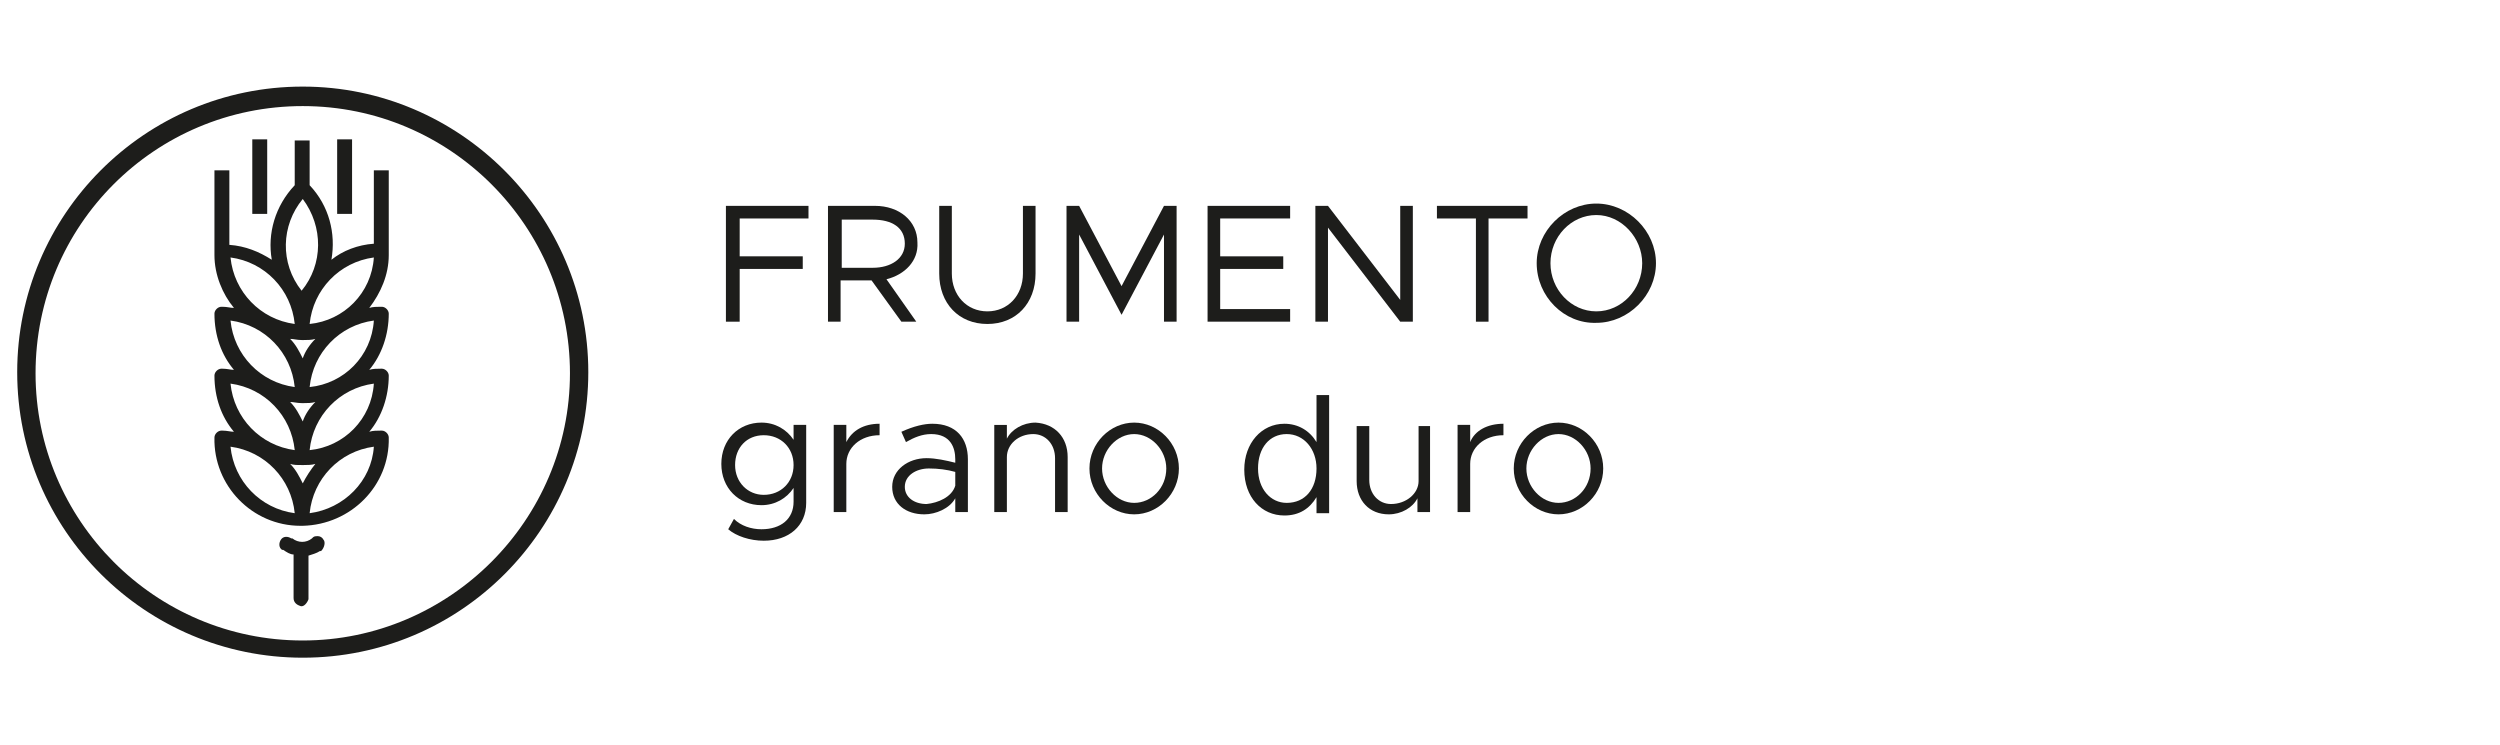 <?xml version="1.0" encoding="utf-8"?>
<!-- Generator: Adobe Illustrator 25.0.0, SVG Export Plug-In . SVG Version: 6.00 Build 0)  -->
<svg version="1.1" id="Livello_1" xmlns="http://www.w3.org/2000/svg" xmlns:xlink="http://www.w3.org/1999/xlink" x="0px" y="0px"
	 viewBox="0 0 218 65" style="enable-background:new 0 0 218 65;" xml:space="preserve">
<style type="text/css">
	.st0{enable-background:new    ;}
	.st1{fill:#1D1D1B;}
</style>
<g id="Raggruppa_3342" transform="translate(-541 -1381.949)">
	<g class="st0">
		<path class="st1" d="M605.5,1401v3.3h5.5v1.1h-5.5v4.6h-1.2v-10.1h7.2v1.1H605.5z"/>
		<path class="st1" d="M618.3,1406.3l2.6,3.7h-1.3l-2.6-3.6h-2.7v3.6h-1.1v-10.1h4.1c2.1,0,3.7,1.3,3.7,3.2
			C621.1,1404.7,619.9,1405.9,618.3,1406.3z M614.4,1405.3h2.7c1.6,0,2.8-0.8,2.8-2.1c0-1.4-1.1-2.1-2.8-2.1h-2.7V1405.3z"/>
		<path class="st1" d="M622.9,1405.8v-5.9h1.1v5.9c0,1.9,1.3,3.3,3.1,3.3c1.8,0,3.1-1.4,3.1-3.3v-5.9h1.1v5.9c0,2.6-1.7,4.4-4.2,4.4
			S622.9,1408.4,622.9,1405.8z"/>
		<path class="st1" d="M634,1399.9h1.1l3.7,7l3.7-7h1.1v10.1h-1.1v-7.6l-3.7,7l-3.7-7v7.6H634V1399.9z"/>
		<path class="st1" d="M647.4,1401v3.3h5.5v1.1h-5.5v3.5h6.1v1.1h-7.2v-10.1h7.2v1.1H647.4z"/>
		<path class="st1" d="M655.7,1399.9h1.1l6.3,8.2v-8.2h1.1v10.1h-1.1l-6.3-8.2v8.2h-1.1V1399.9z"/>
		<path class="st1" d="M669.7,1401h-3.4v-1.1h7.9v1.1h-3.4v9h-1.1V1401z"/>
		<path class="st1" d="M675,1404.9c0-2.8,2.4-5.2,5.2-5.2c2.8,0,5.2,2.4,5.2,5.2c0,2.8-2.4,5.2-5.2,5.2
			C677.4,1410.2,675,1407.8,675,1404.9z M684.2,1404.9c0-2.2-1.8-4.2-4-4.2c-2.2,0-4,1.9-4,4.2c0,2.3,1.8,4.2,4,4.2
			C682.4,1409.1,684.2,1407.2,684.2,1404.9z"/>
	</g>
	<g class="st0">
		<path class="st1" d="M611.3,1419v6.8c0,2-1.5,3.3-3.7,3.3c-1.2,0-2.4-0.4-3.1-1l0.5-0.9c0.6,0.6,1.5,0.9,2.4,0.9
			c1.7,0,2.8-0.9,2.8-2.4v-1.2c-0.6,0.9-1.6,1.5-2.8,1.5c-2,0-3.5-1.5-3.5-3.6c0-2.1,1.5-3.6,3.5-3.6c1.2,0,2.2,0.6,2.8,1.5v-1.3
			H611.3z M610.2,1422.5c0-1.5-1.1-2.6-2.6-2.6c-1.5,0-2.5,1.1-2.5,2.6c0,1.5,1.1,2.6,2.5,2.6C609.1,1425.1,610.2,1424,610.2,1422.5
			z"/>
		<path class="st1" d="M617.7,1418.9v1c-1.7,0-2.9,1.1-2.9,2.5v4.2h-1.1v-7.6h1.1v1.5C615.3,1419.5,616.3,1418.9,617.7,1418.9z"/>
		<path class="st1" d="M625.4,1422v4.6h-1.1v-1.2c-0.5,0.9-1.7,1.4-2.7,1.4c-1.6,0-2.8-0.9-2.8-2.4c0-1.5,1.4-2.5,3-2.5
			c0.8,0,1.7,0.2,2.5,0.4v-0.3c0-1-0.4-2.2-2.1-2.2c-0.8,0-1.5,0.3-2.2,0.7l-0.4-0.9c1.1-0.5,2-0.7,2.7-0.7
			C624.4,1418.9,625.4,1420.2,625.4,1422z M624.3,1424.3v-1.2c-0.7-0.2-1.5-0.3-2.3-0.3c-1.1,0-2.1,0.6-2.1,1.6
			c0,0.9,0.8,1.5,1.9,1.5C622.8,1425.8,624,1425.3,624.3,1424.3z"/>
		<path class="st1" d="M634.1,1421.8v4.8H633v-4.7c0-1.2-0.8-2.1-1.9-2.1c-1.3,0-2.3,0.9-2.3,2v4.8h-1.1v-7.6h1.1v1.2
			c0.4-0.8,1.4-1.4,2.5-1.4C633,1418.9,634.1,1420.1,634.1,1421.8z"/>
		<path class="st1" d="M636,1422.8c0-2.2,1.8-4,3.9-4c2.1,0,3.9,1.8,3.9,4s-1.8,4-3.9,4C637.8,1426.8,636,1425,636,1422.8z
			 M642.7,1422.8c0-1.6-1.3-3-2.8-3c-1.5,0-2.8,1.4-2.8,3c0,1.6,1.3,3,2.8,3C641.4,1425.8,642.7,1424.5,642.7,1422.8z"/>
		<path class="st1" d="M656.9,1416.4v10.3h-1.1v-1.4c-0.6,1-1.5,1.6-2.8,1.6c-2,0-3.5-1.6-3.5-4c0-2.3,1.5-4,3.5-4
			c1.2,0,2.2,0.6,2.8,1.6v-4.1H656.9z M655.8,1422.8c0-1.7-1.1-3-2.6-3c-1.5,0-2.5,1.2-2.5,3s1.1,3,2.5,3
			C654.8,1425.8,655.8,1424.6,655.8,1422.8z"/>
		<path class="st1" d="M665.7,1419v7.6h-1.1v-1.2c-0.4,0.8-1.4,1.4-2.5,1.4c-1.7,0-2.8-1.2-2.8-2.9v-4.8h1.1v4.7
			c0,1.2,0.8,2.1,1.9,2.1c1.3,0,2.4-0.9,2.4-2v-4.8H665.7z"/>
		<path class="st1" d="M672.1,1418.9v1c-1.7,0-2.9,1.1-2.9,2.5v4.2h-1.1v-7.6h1.1v1.5C669.6,1419.5,670.7,1418.9,672.1,1418.9z"/>
		<path class="st1" d="M673,1422.8c0-2.2,1.8-4,3.9-4c2.1,0,3.9,1.8,3.9,4s-1.8,4-3.9,4C674.8,1426.8,673,1425,673,1422.8z
			 M679.7,1422.8c0-1.6-1.3-3-2.8-3c-1.5,0-2.8,1.4-2.8,3c0,1.6,1.3,3,2.8,3C678.4,1425.8,679.7,1424.5,679.7,1422.8z"/>
	</g>
	<g>
		<path class="st1" d="M567.4,1389.5c-13.8,0-24.9,11.2-24.9,24.9c0,13.8,11.2,24.9,24.9,24.9c13.8,0,24.9-11.2,24.9-24.9
			C592.3,1400.7,581.1,1389.5,567.4,1389.5z M567.4,1437.8c-12.9,0-23.3-10.5-23.3-23.3c0-12.9,10.4-23.3,23.3-23.3v0
			c12.9,0,23.3,10.5,23.3,23.3C590.7,1427.3,580.2,1437.8,567.4,1437.8z"/>
		<path class="st1" d="M573.6,1403.2c-1.4,0.1-2.7,0.6-3.7,1.4c0.4-2.3-0.2-4.7-1.9-6.5v-3.9h-1.3v3.9c-1.7,1.8-2.4,4.2-2,6.5
			c-1.1-0.7-2.3-1.2-3.7-1.3v-6.5h-1.3v7.4h0c0,1.7,0.7,3.4,1.7,4.6c-0.3,0-0.6-0.1-1-0.1c0,0-0.1,0-0.1,0h0c-0.3,0-0.6,0.3-0.6,0.6
			c0,1.9,0.6,3.6,1.7,4.9c-0.3,0-0.6-0.1-1-0.1c0,0-0.1,0-0.1,0h0c-0.3,0-0.6,0.3-0.6,0.6c0,1.9,0.6,3.6,1.7,4.9
			c-0.3,0-0.6-0.1-1-0.1c0,0-0.1,0-0.1,0h0c-0.3,0-0.6,0.3-0.6,0.6c-0.1,4.2,3.3,7.7,7.5,7.7c0,0,0.1,0,0.1,0c0,0,0,0,0,0
			c0,0,0,0,0,0s0,0,0,0c0,0,0,0,0,0c0,0,0.1,0,0.1,0c4.2-0.1,7.6-3.5,7.5-7.7c0-0.3-0.3-0.6-0.6-0.6h0c0,0-0.1,0-0.1,0
			c-0.3,0-0.7,0-1,0.1c1.1-1.3,1.7-3.1,1.7-4.9c0-0.3-0.3-0.6-0.6-0.6h0c0,0-0.1,0-0.1,0c-0.3,0-0.7,0-1,0.1
			c1.1-1.3,1.7-3.1,1.7-4.9c0-0.3-0.3-0.6-0.6-0.6h0c0,0-0.1,0-0.1,0c-0.3,0-0.7,0-1,0.1c1-1.3,1.7-2.9,1.7-4.6h0v-7.4h-1.3V1403.2z
			 M567.3,1422.5C567.3,1422.5,567.3,1422.5,567.3,1422.5C567.3,1422.5,567.3,1422.5,567.3,1422.5
			C567.3,1422.5,567.4,1422.5,567.3,1422.5c0.1,0,0.1,0,0.1,0c0,0,0,0,0,0c0,0,0.1,0,0.1,0c0.3,0,0.7,0,1-0.1
			c-0.4,0.5-0.8,1.1-1.1,1.7c-0.3-0.6-0.6-1.2-1.1-1.7C566.6,1422.5,566.9,1422.5,567.3,1422.5z M567.4,1418.7
			c-0.3-0.6-0.6-1.2-1.1-1.7c0.3,0,0.6,0.1,1,0.1c0,0,0,0,0.1,0c0,0,0,0,0,0c0,0,0,0,0,0s0,0,0,0c0,0,0,0,0,0c0,0,0,0,0.1,0
			c0.3,0,0.7,0,1-0.1C568,1417.5,567.6,1418.1,567.4,1418.7z M567.4,1413.2c-0.3-0.6-0.6-1.2-1.1-1.7c0.3,0,0.6,0.1,1,0.1
			c0,0,0,0,0.1,0c0,0,0,0,0,0c0,0,0,0,0,0s0,0,0,0c0,0,0,0,0,0c0,0,0,0,0.1,0c0.3,0,0.7,0,1-0.1C568,1412,567.6,1412.6,567.4,1413.2
			z M567.4,1399.3c1.8,2.4,1.8,5.7-0.1,8C565.4,1404.9,565.5,1401.6,567.4,1399.3z M566.7,1410.2c-3-0.4-5.3-2.8-5.6-5.8
			C564.1,1404.8,566.4,1407.2,566.7,1410.2z M566.7,1415.7c-3-0.4-5.3-2.8-5.6-5.8C564.1,1410.3,566.4,1412.7,566.7,1415.7z
			 M566.7,1421.2c-3-0.4-5.3-2.8-5.6-5.8C564.1,1415.8,566.4,1418.2,566.7,1421.2z M561.1,1420.9c3,0.4,5.3,2.8,5.6,5.8
			C563.7,1426.3,561.4,1423.9,561.1,1420.9z M568,1426.7c0.3-3,2.6-5.4,5.6-5.8C573.4,1423.9,571,1426.3,568,1426.7z M568,1421.2
			c0.3-3,2.6-5.4,5.6-5.8C573.4,1418.5,571,1420.9,568,1421.2z M568,1415.7c0.3-3,2.6-5.4,5.6-5.8C573.4,1413,571,1415.4,568,1415.7
			z M568,1410.2c0.3-3,2.6-5.4,5.6-5.8C573.4,1407.5,571,1409.9,568,1410.2z"/>
		<rect x="570.4" y="1394.1" class="st1" width="1.3" height="6.5"/>
		<rect x="563" y="1394.1" class="st1" width="1.3" height="6.5"/>
		<path class="st1" d="M569.2,1429c-0.1-0.2-0.3-0.3-0.5-0.3h0c-0.1,0-0.3,0-0.4,0.1l-0.1,0.1c-0.5,0.4-1.2,0.4-1.7,0l-0.1,0
			c-0.3-0.2-0.7-0.2-0.9,0.1c-0.2,0.3-0.2,0.7,0.1,0.9c0,0,0,0,0,0l0.1,0c0.3,0.2,0.6,0.4,0.9,0.4v3.8c0,0.4,0.3,0.6,0.6,0.7
			s0.6-0.3,0.7-0.6v-3.8c0.3-0.1,0.7-0.2,1-0.4l0.1,0C569.3,1429.7,569.4,1429.2,569.2,1429C569.2,1429,569.2,1429,569.2,1429z"/>
	</g>
</g>
</svg>
